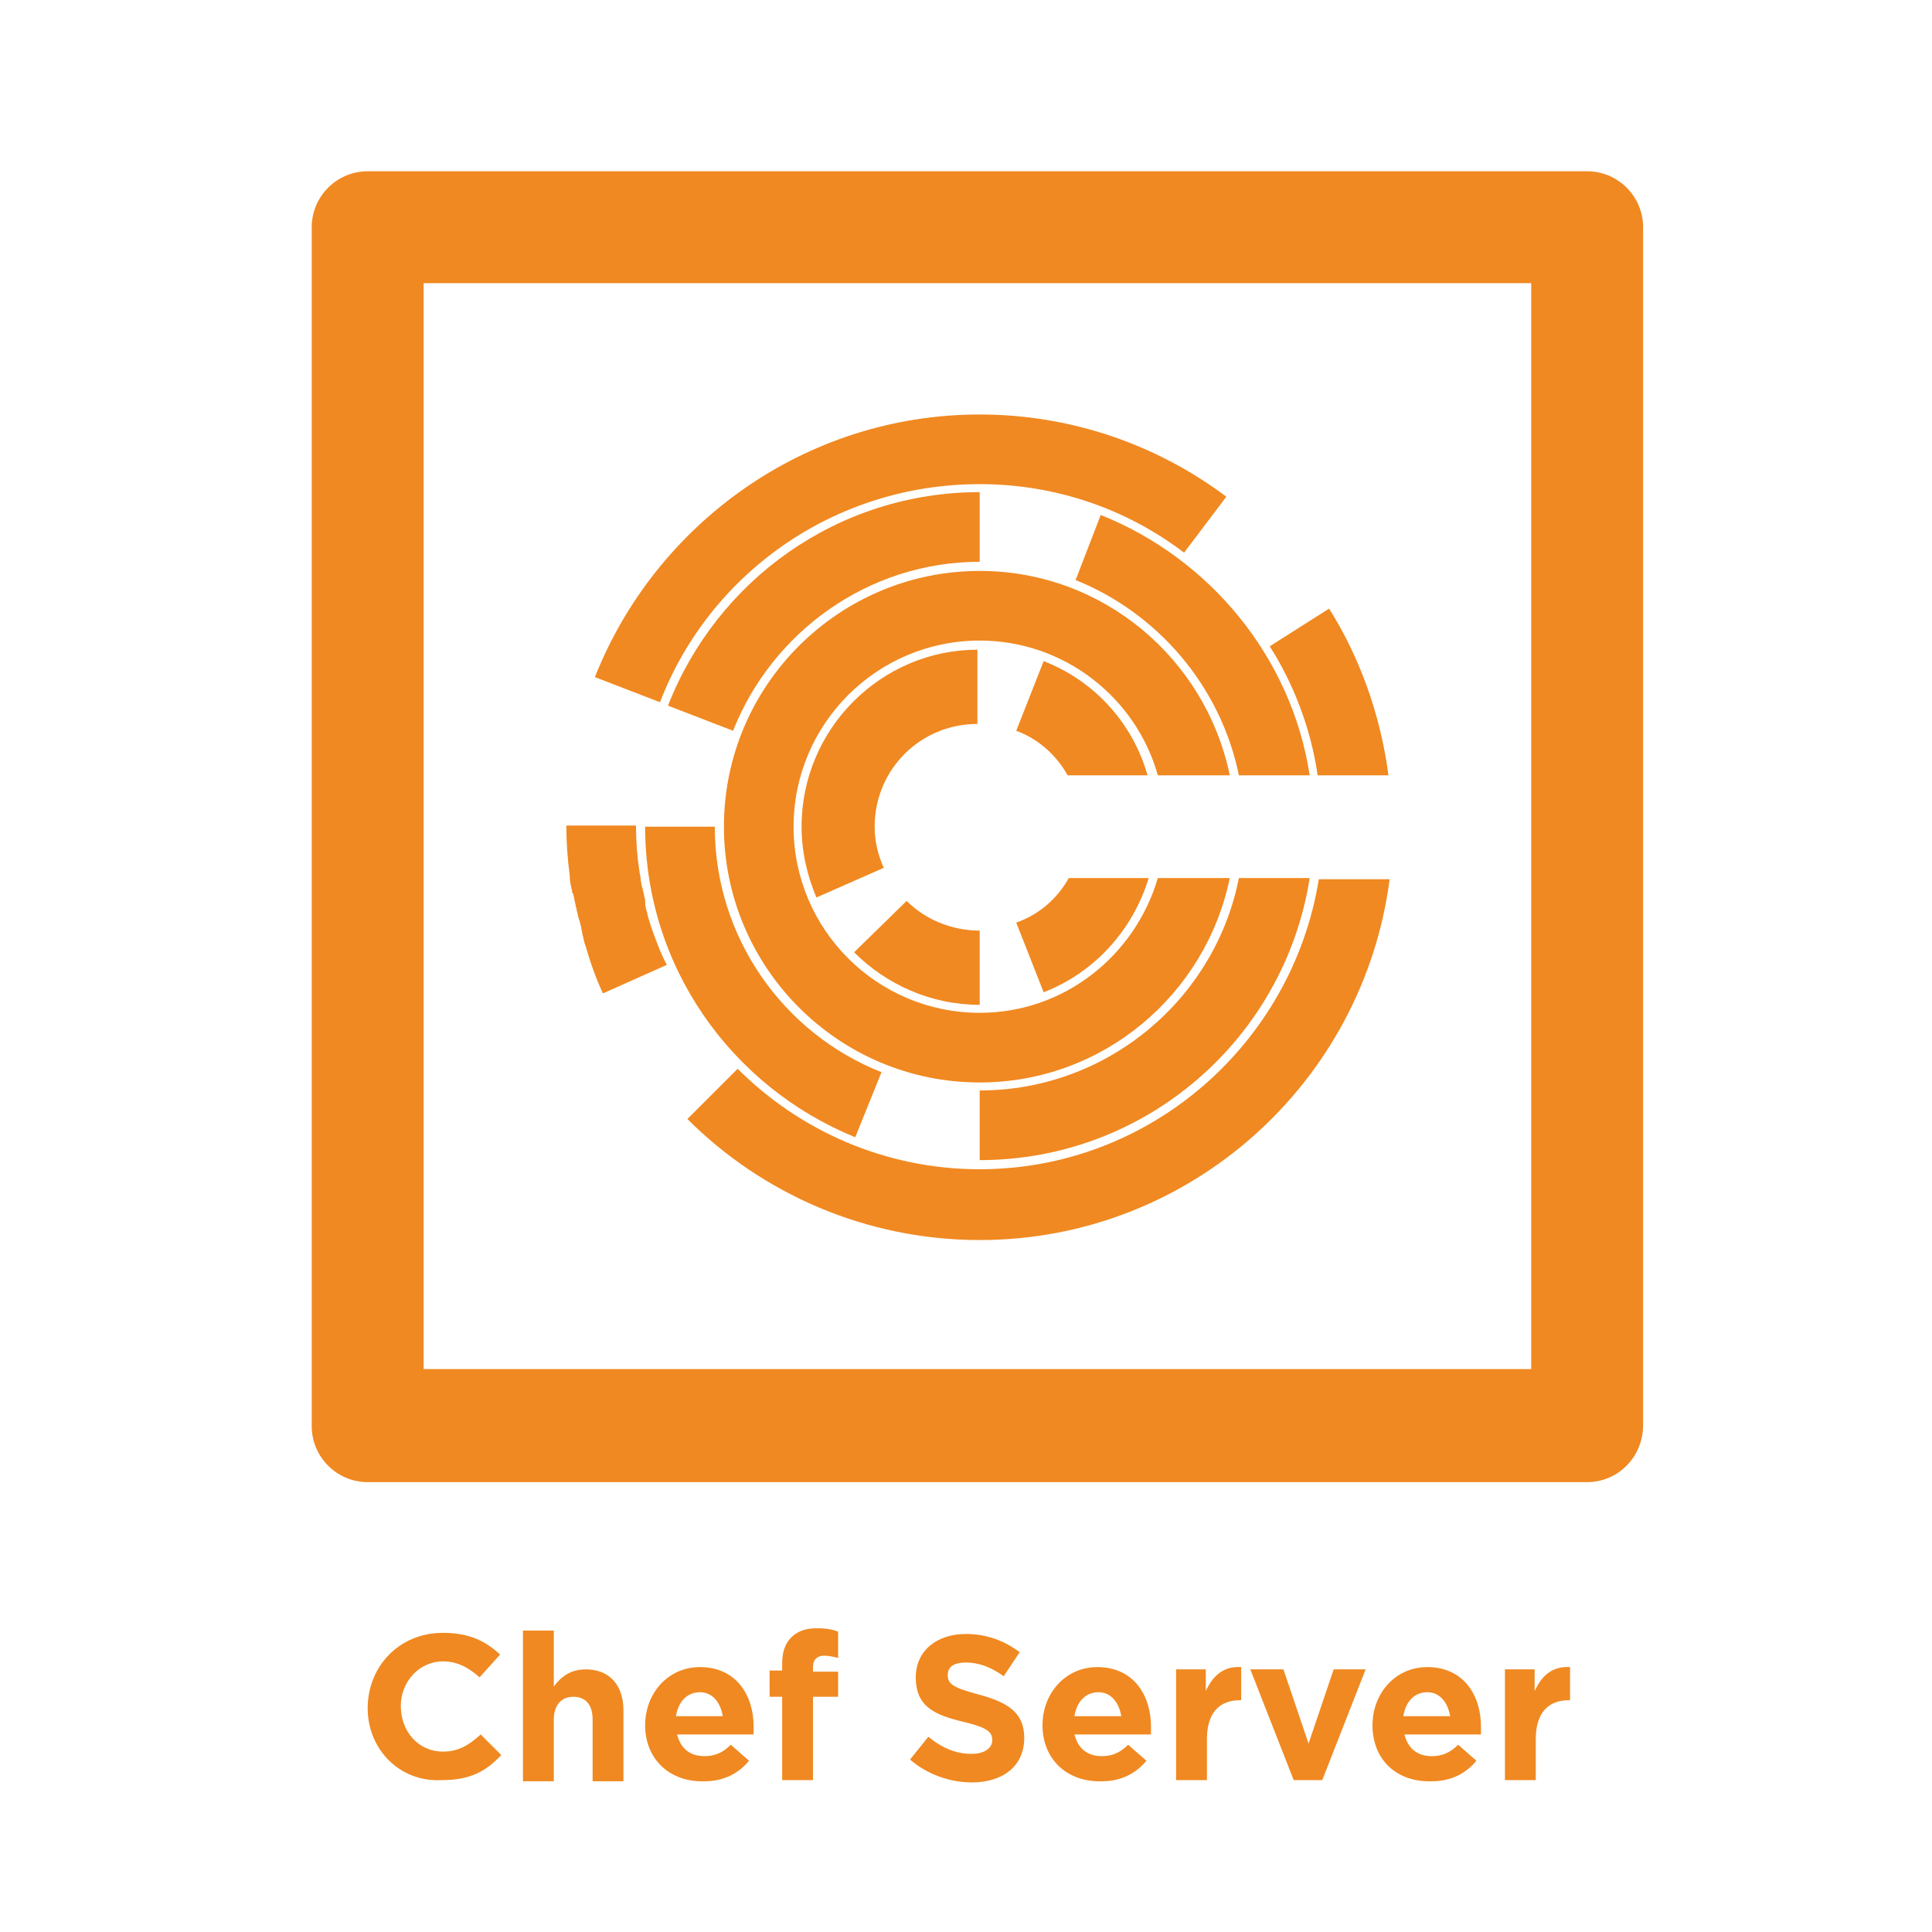 <?xml version="1.0" encoding="utf-8"?>
<!-- Generator: Adobe Illustrator 19.1.0, SVG Export Plug-In . SVG Version: 6.00 Build 0)  -->
<svg version="1.1" id="Layer_1" xmlns="http://www.w3.org/2000/svg" xmlns:xlink="http://www.w3.org/1999/xlink" x="0px" y="0px"
	 viewBox="0 0 169.2 169.2" enable-background="new 0 0 169.2 169.2" xml:space="preserve">
<g>
	<rect fill="#FFFFFF" width="169.2" height="169.2"/>
	<g>
		<path fill="#F08921" d="M32.2,149.6L32.2,149.6c0-3.6,2.7-6.6,6.6-6.6c2.4,0,3.8,0.8,5,1.9l-1.8,2c-1-0.9-2-1.4-3.2-1.4
			c-2.1,0-3.7,1.8-3.7,3.9v0c0,2.2,1.5,4,3.7,4c1.4,0,2.3-0.6,3.3-1.5l1.8,1.8c-1.3,1.4-2.7,2.2-5.2,2.2
			C35,156.1,32.2,153.2,32.2,149.6z"/>
		<path fill="#F08921" d="M45.8,142.8h2.7v4.9c0.6-0.8,1.4-1.5,2.8-1.5c2.1,0,3.3,1.4,3.3,3.6v6.2h-2.7v-5.4c0-1.3-0.6-2-1.7-2
			c-1,0-1.7,0.7-1.7,2v5.4h-2.7V142.8z"/>
		<path fill="#F08921" d="M56.5,151.1L56.5,151.1c0-2.8,2-5.1,4.8-5.1c3.2,0,4.7,2.5,4.7,5.2c0,0.2,0,0.5,0,0.7h-6.7
			c0.3,1.2,1.1,1.9,2.4,1.9c0.9,0,1.6-0.3,2.3-1l1.6,1.4c-0.9,1.1-2.2,1.8-3.9,1.8C58.7,156.1,56.5,154.1,56.5,151.1z M63.3,150.3
			c-0.2-1.2-0.9-2.1-2-2.1c-1.1,0-1.9,0.8-2.1,2.1H63.3z"/>
		<path fill="#F08921" d="M68.5,148.6h-1.1v-2.3h1.1v-0.6c0-1.1,0.3-1.8,0.8-2.3s1.2-0.8,2.2-0.8c0.9,0,1.4,0.1,1.9,0.3v2.3
			c-0.4-0.1-0.8-0.2-1.2-0.2c-0.6,0-1,0.3-1,1v0.4h2.2v2.2h-2.2v7.3h-2.7V148.6z"/>
		<path fill="#F08921" d="M79.7,154.1l1.6-2c1.1,0.9,2.3,1.5,3.8,1.5c1.1,0,1.8-0.5,1.8-1.2v0c0-0.7-0.4-1.1-2.5-1.6
			c-2.5-0.6-4.2-1.3-4.2-3.9v0c0-2.3,1.8-3.8,4.4-3.8c1.8,0,3.4,0.6,4.7,1.6l-1.4,2.1c-1.1-0.8-2.2-1.2-3.3-1.2S83,146,83,146.7v0
			c0,0.8,0.5,1.1,2.7,1.7c2.6,0.7,4,1.6,4,3.8v0c0,2.5-1.9,3.9-4.6,3.9C83.2,156.1,81.2,155.4,79.7,154.1z"/>
		<path fill="#F08921" d="M91.3,151.1L91.3,151.1c0-2.8,2-5.1,4.8-5.1c3.2,0,4.7,2.5,4.7,5.2c0,0.2,0,0.5,0,0.7h-6.7
			c0.3,1.2,1.1,1.9,2.4,1.9c0.9,0,1.6-0.3,2.3-1l1.6,1.4c-0.9,1.1-2.2,1.8-3.9,1.8C93.5,156.1,91.3,154.1,91.3,151.1z M98.2,150.3
			c-0.2-1.2-0.9-2.1-2-2.1c-1.1,0-1.9,0.8-2.1,2.1H98.2z"/>
		<path fill="#F08921" d="M102.9,146.2h2.7v1.9c0.6-1.3,1.5-2.2,3.1-2.1v2.9h-0.1c-1.8,0-2.9,1.1-2.9,3.4v3.6h-2.7V146.2z"/>
		<path fill="#F08921" d="M109.5,146.2h2.9l2.2,6.5l2.2-6.5h2.8l-3.8,9.7h-2.5L109.5,146.2z"/>
		<path fill="#F08921" d="M120.2,151.1L120.2,151.1c0-2.8,2-5.1,4.8-5.1c3.2,0,4.7,2.5,4.7,5.2c0,0.2,0,0.5,0,0.7h-6.7
			c0.3,1.2,1.1,1.9,2.4,1.9c0.9,0,1.6-0.3,2.3-1l1.6,1.4c-0.9,1.1-2.2,1.8-3.9,1.8C122.3,156.1,120.2,154.1,120.2,151.1z M127,150.3
			c-0.2-1.2-0.9-2.1-2-2.1c-1.1,0-1.9,0.8-2.1,2.1H127z"/>
		<path fill="#F08921" d="M131.7,146.2h2.7v1.9c0.6-1.3,1.5-2.2,3.1-2.1v2.9h-0.1c-1.8,0-2.9,1.1-2.9,3.4v3.6h-2.7V146.2z"/>
	</g>
</g>
<g>
	<g>
		<path fill="#F08921" d="M139,129.8H32.2c-2.7,0-4.9-2.2-4.9-4.9V19.9c0-2.7,2.2-4.9,4.9-4.9H139c2.7,0,4.9,2.2,4.9,4.9v104.9
			C143.9,127.6,141.7,129.8,139,129.8L139,129.8z M37.1,119.9h97V24.8h-97V119.9L37.1,119.9z"/>
	</g>
	<g>
		<path fill="#F08921" d="M85.8,88.7c-9,0-16.3-7.3-16.3-16.3c0-9,7.3-16.3,16.3-16.3c7.4,0,13.7,5,15.6,11.8h6.3
			C105.6,57.7,96.6,50,85.8,50c-12.3,0-22.4,10-22.4,22.4c0,12.3,10,22.4,22.4,22.4c10.8,0,19.8-7.7,21.9-17.9h-6.3
			C99.4,83.7,93.2,88.7,85.8,88.7"/>
		<path fill="#F08921" d="M74.8,83.4c2.8,2.8,6.7,4.6,11,4.6v-6.5c-2.5,0-4.8-1-6.4-2.6L74.8,83.4z"/>
		<path fill="#F08921" d="M70.2,72.4c0,2.2,0.5,4.3,1.3,6.2l5.9-2.6c-0.5-1.1-0.8-2.3-0.8-3.6c0-5,4-9,9-9v-6.5
			C77.2,56.9,70.2,63.8,70.2,72.4"/>
		<path fill="#F08921" d="M91.4,57.9L89,64c1.9,0.7,3.5,2.1,4.5,3.9h7C99.2,63.3,95.8,59.6,91.4,57.9"/>
		<path fill="#F08921" d="M89,80.8l2.4,6.1c4.4-1.7,7.8-5.4,9.2-10h-7C92.6,78.7,91,80.1,89,80.8"/>
		<path fill="#F08921" d="M57,81.1c-0.1-0.3-0.2-0.7-0.3-1c0,0,0,0,0-0.1c-0.1-0.3-0.2-0.6-0.2-1c0-0.1,0-0.1,0-0.2
			c-0.1-0.3-0.1-0.6-0.2-0.8c0-0.1,0-0.2-0.1-0.4c0-0.2-0.1-0.4-0.1-0.7c0-0.2-0.1-0.4-0.1-0.6c-0.2-1.3-0.3-2.6-0.3-4h-6.1
			c0,1.5,0.1,2.9,0.3,4.4h0c0,0,0,0.1,0,0.1c0,0.4,0.1,0.8,0.2,1.2c0,0.1,0,0.2,0.1,0.3c0.1,0.3,0.1,0.6,0.2,0.9
			c0,0.2,0.1,0.3,0.1,0.5c0.1,0.3,0.1,0.5,0.2,0.8c0.1,0.2,0.1,0.4,0.2,0.7c0,0.2,0.1,0.4,0.1,0.6c0.1,0.3,0.1,0.5,0.2,0.8
			c0,0.1,0.1,0.2,0.1,0.3l0,0c0.4,1.4,0.9,2.8,1.5,4.1l5.6-2.5C57.8,83.4,57.4,82.2,57,81.1z"/>
		<path fill="#F08921" d="M85.8,102.4c-8.3,0-15.8-3.4-21.2-8.8L60.2,98c6.5,6.5,15.6,10.6,25.6,10.6c18.4,0,33.6-13.8,35.9-31.6
			h-6.2C113.2,91.3,100.8,102.4,85.8,102.4"/>
		<path fill="#F08921" d="M85.8,42.4c6.7,0,12.9,2.2,17.9,6l3.7-4.9c-6-4.5-13.5-7.2-21.6-7.2c-15.3,0-28.4,9.6-33.7,23l5.7,2.2
			C62.1,50.3,73,42.4,85.8,42.4"/>
		<path fill="#F08921" d="M115.4,67.9h6.2c-0.7-5.3-2.5-10.3-5.2-14.6l-5.2,3.3C113.3,59.9,114.8,63.8,115.4,67.9"/>
		<path fill="#F08921" d="M108.5,67.9h6.2c-1.6-10.4-8.8-19-18.3-22.8l-2.2,5.7C101.4,53.7,106.9,60.1,108.5,67.9"/>
		<path fill="#F08921" d="M85.8,49.2L85.8,49.2l0-6.1h0c-12.4,0-23,7.7-27.3,18.7l5.7,2.2C67.6,55.4,76,49.2,85.8,49.2"/>
		<path fill="#F08921" d="M62.6,72.4L62.6,72.4l-6.1,0v0c0,12.3,7.6,22.8,18.4,27.2l2.3-5.7C68.6,90.5,62.6,82.1,62.6,72.4"/>
		<path fill="#F08921" d="M85.8,95.5v6.1c14.6,0,26.7-10.7,28.9-24.7h-6.2C106.4,87.5,97,95.5,85.8,95.5"/>
	</g>
</g>
</svg>

